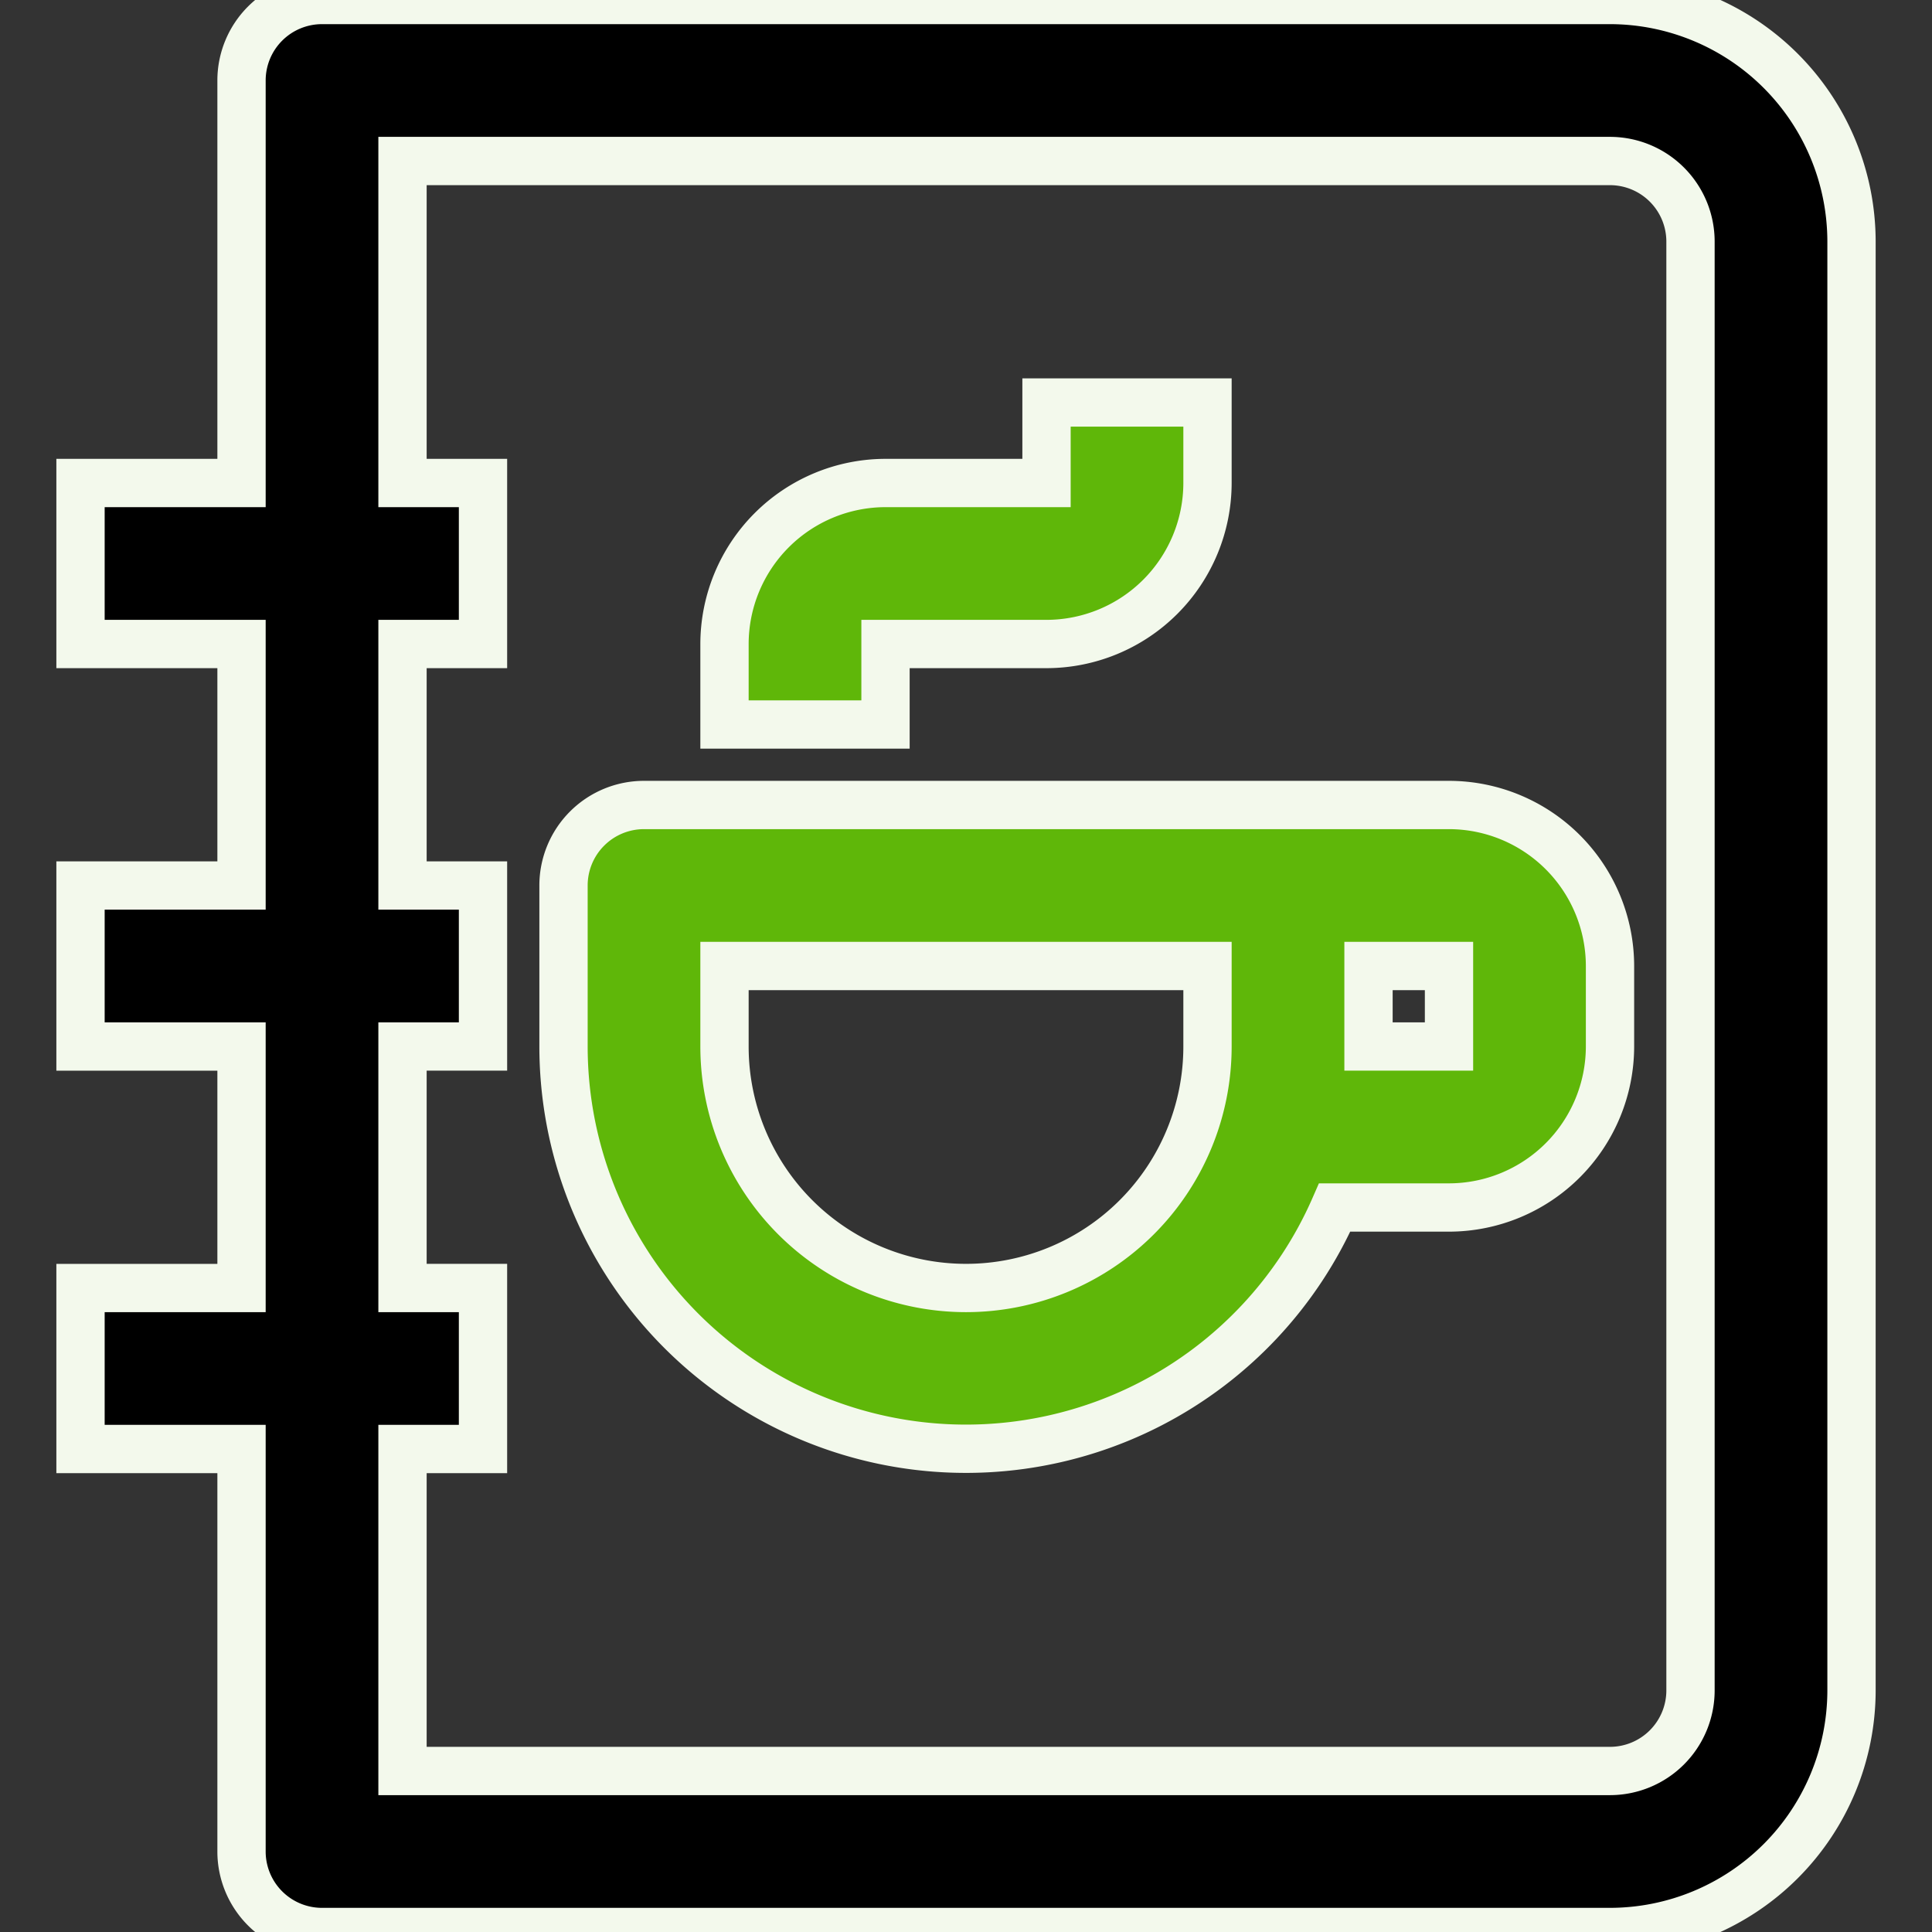 <svg xmlns="http://www.w3.org/2000/svg" width="80" height="80" viewBox="0 0 80 80">
    <rect x="0" y="0" width="80" height="80" fill="#333333" stroke="none"/>
    <defs>
        <clipPath id="prefix__clip-path">
            <path id="prefix__Rectangle_140" d="M0 0H80V80H0z" class="prefix__cls-1" data-name="Rectangle 140" transform="translate(256 2432)"/>
        </clipPath>
        <style>
            .prefix__cls-1,.prefix__cls-3{stroke:#f3f9ec;stroke-width:2px}.prefix__cls-3{fill:#5fb709}
        </style>
    </defs>
    <g id="prefix__Mask_Group_8" data-name="Mask Group 8" transform="translate(-256 -2432)">
        <g id="prefix___16-menu" data-name="16-menu" transform="translate(252.667 2432)">
            <path id="prefix__Path_1419" d="M70 0H16.667a3.333 3.333 0 0 0-3.333 3.333V20H6.667v6.667h6.667v10H6.667v6.667h6.667v10H6.667V60h6.667v16.667A3.333 3.333 0 0 0 16.667 80H70a10.012 10.012 0 0 0 10-10V10A10.012 10.012 0 0 0 70 0zm3.333 70A3.337 3.337 0 0 1 70 73.333H20V60h3.333v-6.667H20v-10h3.333v-6.666H20v-10h3.333V20H20V6.667h50A3.337 3.337 0 0 1 73.333 10z" class="prefix__cls-1" data-name="Path 1419"/>
            <path id="prefix__Path_1420" d="M63.333 33.333H30a3.333 3.333 0 0 0-3.333 3.333v6.667A16.664 16.664 0 0 0 58.6 50h4.729A6.675 6.675 0 0 0 70 43.333V40a6.675 6.675 0 0 0-6.667-6.667zm-10 10a10 10 0 0 1-20 0V40h20zm10 0H60V40h3.333z" class="prefix__cls-3" data-name="Path 1420"/>
            <path id="prefix__Path_1421" d="M40 26.667h6.667A6.675 6.675 0 0 0 53.333 20v-3.333h-6.666V20H40a6.675 6.675 0 0 0-6.667 6.667V30H40z" class="prefix__cls-3" data-name="Path 1421"/>
        </g>
    </g>
</svg>

